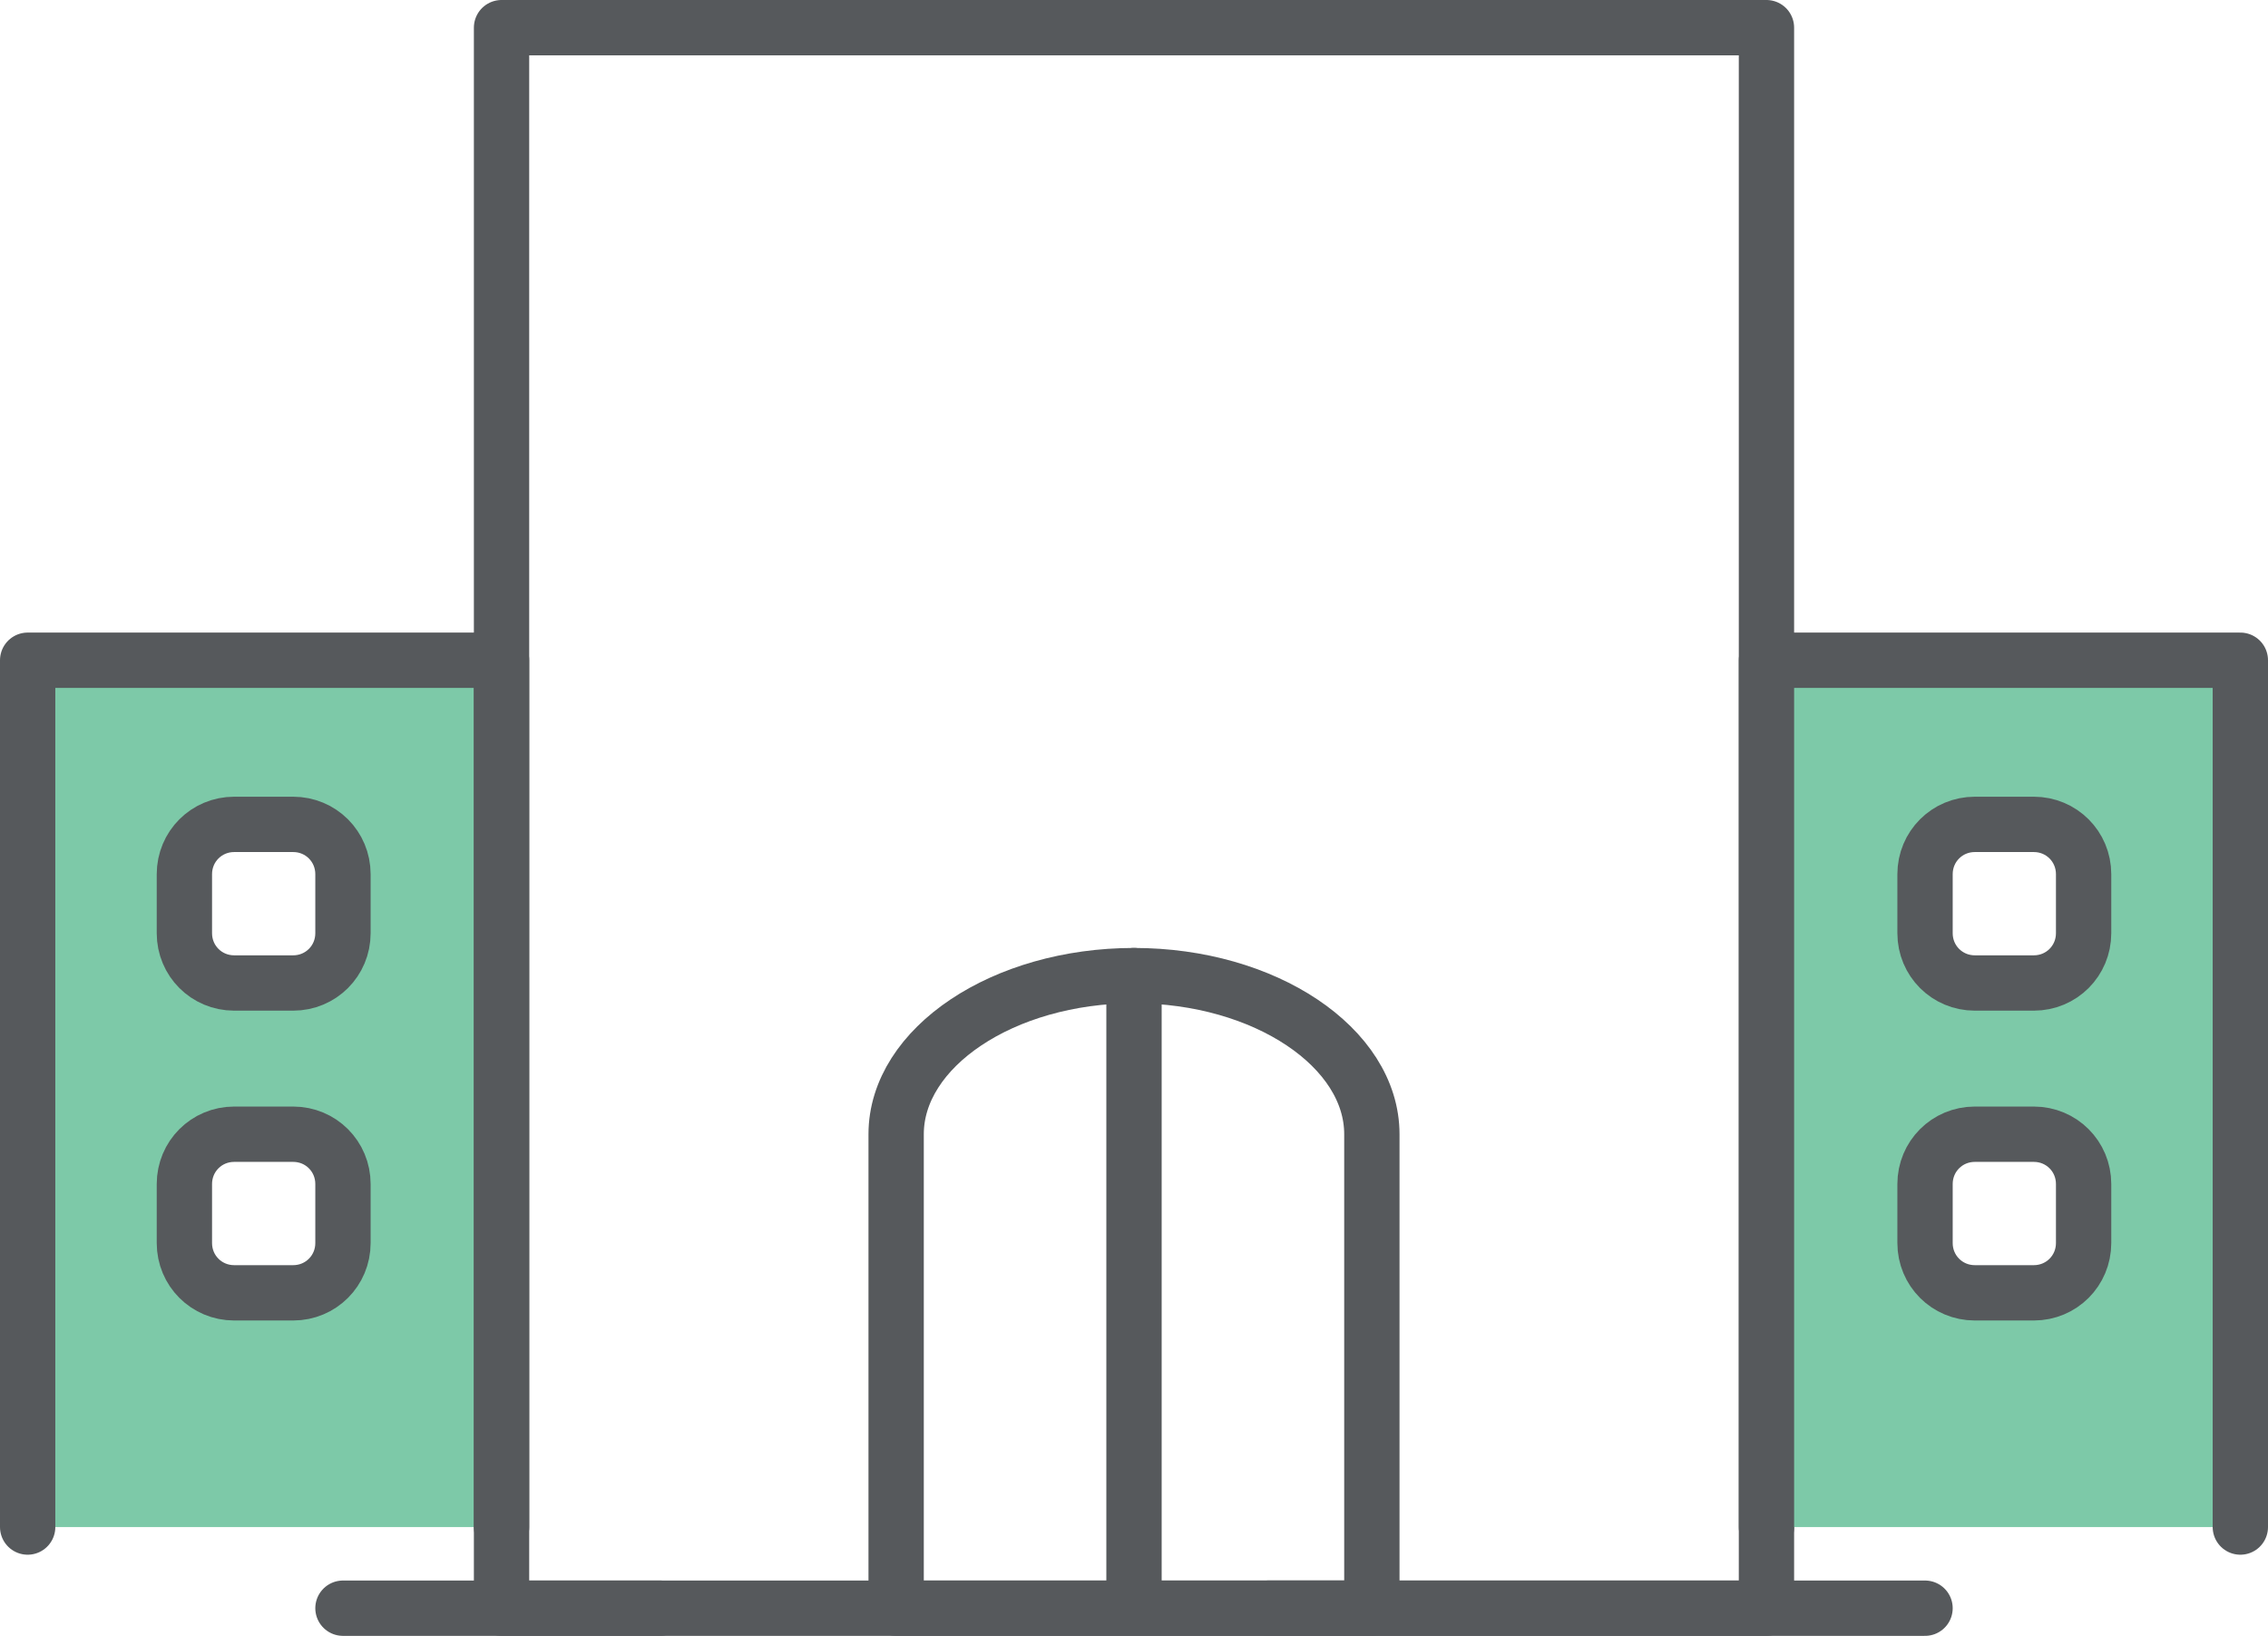 <?xml version="1.0" encoding="utf-8"?>
<!-- Generator: Adobe Illustrator 19.1.0, SVG Export Plug-In . SVG Version: 6.00 Build 0)  -->
<svg version="1.1" id="Layer_1" xmlns="http://www.w3.org/2000/svg" xmlns:xlink="http://www.w3.org/1999/xlink" x="0px" y="0px"
	 viewBox="0 0 123 88.7" style="enable-background:new 0 0 123 88.7;" xml:space="preserve">
<style type="text/css">
	.st0{fill:#7DC9A8;}
	.st1{fill:none;stroke:#56595C;stroke-width:3;stroke-linecap:round;stroke-linejoin:round;stroke-miterlimit:10;}
</style>
<g>
	<path class="st0" d="M1.5,35.8v47h25.7v-47H1.5z M18.6,67.4c0,1.5-1.2,2.7-2.7,2.7h-3.2c-1.5,0-2.7-1.2-2.7-2.7v-3.2
		c0-1.5,1.2-2.7,2.7-2.7h3.2c1.5,0,2.7,1.2,2.7,2.7V67.4z M18.6,50.6c0,1.5-1.2,2.7-2.7,2.7h-3.2c-1.5,0-2.7-1.2-2.7-2.7v-3.2
		c0-1.5,1.2-2.7,2.7-2.7h3.2c1.5,0,2.7,1.2,2.7,2.7V50.6z"/>
	<polyline class="st1" points="1.5,82.8 1.5,35.8 27.2,35.8 27.2,82.8 	"/>
	<rect x="27.2" y="1.5" class="st1" width="68.6" height="85.7"/>
	<line class="st1" x1="35.8" y1="87.2" x2="18.6" y2="87.2"/>
	<line class="st1" x1="68.8" y1="87.2" x2="104.4" y2="87.2"/>
	<path class="st1" d="M74.4,61.5v25.7H48.6V61.5c0-4.7,5.8-8.6,12.9-8.6S74.4,56.8,74.4,61.5z"/>
	<path class="st1" d="M18.6,64.2v3.2c0,1.5-1.2,2.7-2.7,2.7h-3.2c-1.5,0-2.7-1.2-2.7-2.7v-3.2c0-1.5,1.2-2.7,2.7-2.7h3.2
		C17.4,61.5,18.6,62.7,18.6,64.2z"/>
	<path class="st1" d="M18.6,47.4v3.2c0,1.5-1.2,2.7-2.7,2.7h-3.2c-1.5,0-2.7-1.2-2.7-2.7v-3.2c0-1.5,1.2-2.7,2.7-2.7h3.2
		C17.4,44.7,18.6,45.9,18.6,47.4z"/>
	<path class="st0" d="M95.8,35.8v47h25.7v-47H95.8z M104.4,64.2c0-1.5,1.2-2.7,2.7-2.7h3.2c1.5,0,2.7,1.2,2.7,2.7v3.2
		c0,1.5-1.2,2.7-2.7,2.7h-3.2c-1.5,0-2.7-1.2-2.7-2.7V64.2z M104.4,47.4c0-1.5,1.2-2.7,2.7-2.7h3.2c1.5,0,2.7,1.2,2.7,2.7v3.2
		c0,1.5-1.2,2.7-2.7,2.7h-3.2c-1.5,0-2.7-1.2-2.7-2.7V47.4z"/>
	<polyline class="st1" points="121.5,82.8 121.5,35.8 95.8,35.8 95.8,82.8 	"/>
	<path class="st1" d="M104.4,64.2v3.2c0,1.5,1.2,2.7,2.7,2.7h3.2c1.5,0,2.7-1.2,2.7-2.7v-3.2c0-1.5-1.2-2.7-2.7-2.7h-3.2
		C105.6,61.5,104.4,62.7,104.4,64.2z"/>
	<path class="st1" d="M104.4,47.4v3.2c0,1.5,1.2,2.7,2.7,2.7h3.2c1.5,0,2.7-1.2,2.7-2.7v-3.2c0-1.5-1.2-2.7-2.7-2.7h-3.2
		C105.6,44.7,104.4,45.9,104.4,47.4z"/>
	<line class="st1" x1="61.5" y1="52.9" x2="61.5" y2="87.1"/>
</g>
</svg>
